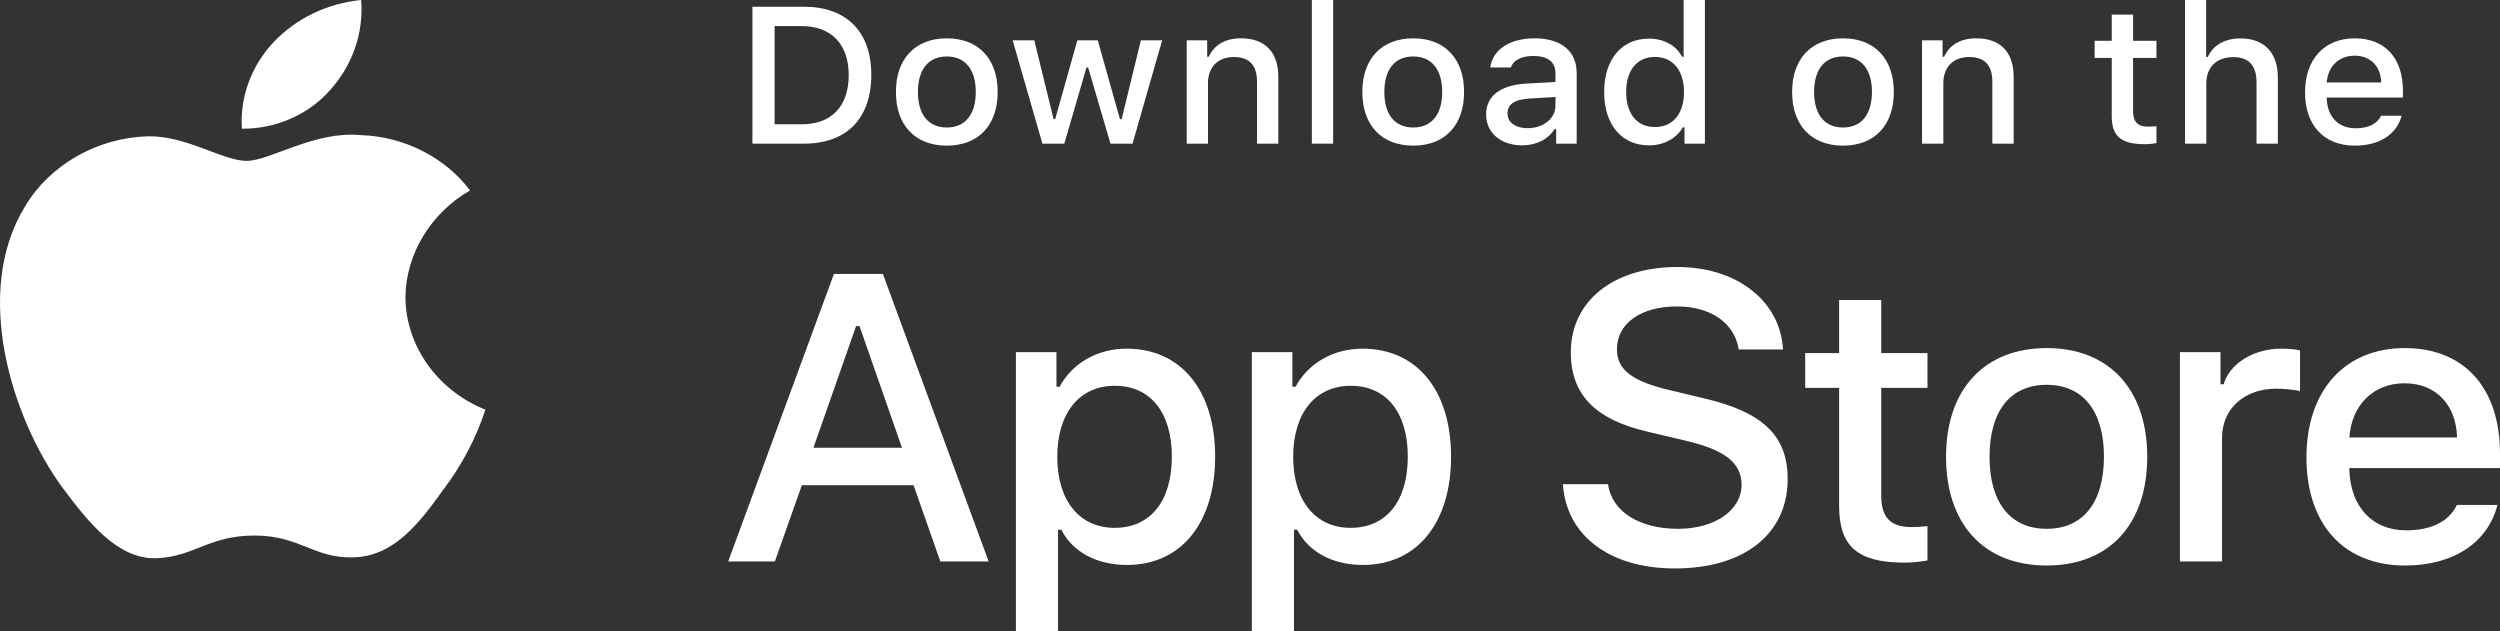 <svg width="103" height="26" viewBox="0 0 103 26" fill="none" xmlns="http://www.w3.org/2000/svg">
<rect x="0" y="0" width="103" height="26" fill="#333333" stroke="none"/>
<path d="M75.772 12.361V14.547H74.375V15.981H75.772V20.852C75.772 22.515 76.538 23.18 78.467 23.18C78.806 23.18 79.129 23.141 79.412 23.093V21.676C79.17 21.699 79.016 21.715 78.75 21.715C77.886 21.715 77.507 21.319 77.507 20.416V15.981H79.412V14.547H77.507V12.361H75.772Z" fill="white"/>
<path d="M84.326 23.299C86.892 23.299 88.466 21.612 88.466 18.816C88.466 16.037 86.884 14.341 84.326 14.341C81.759 14.341 80.177 16.037 80.177 18.816C80.177 21.612 81.751 23.299 84.326 23.299ZM84.326 21.787C82.817 21.787 81.969 20.701 81.969 18.816C81.969 16.947 82.817 15.854 84.326 15.854C85.827 15.854 86.683 16.947 86.683 18.816C86.683 20.694 85.827 21.787 84.326 21.787Z" fill="white"/>
<path d="M89.813 23.133H91.548V18.04C91.548 16.828 92.476 16.013 93.792 16.013C94.099 16.013 94.615 16.068 94.761 16.116V14.437C94.575 14.389 94.244 14.365 93.986 14.365C92.84 14.365 91.863 14.983 91.613 15.831H91.484V14.508H89.813V23.133Z" fill="white"/>
<path d="M99.069 15.791C100.353 15.791 101.192 16.67 101.232 18.024H96.793C96.89 16.678 97.786 15.791 99.069 15.791ZM101.224 20.804C100.901 21.478 100.183 21.85 99.134 21.85C97.746 21.85 96.85 20.892 96.793 19.379V19.284H103V18.69C103 15.981 101.523 14.341 99.077 14.341C96.6 14.341 95.026 16.092 95.026 18.848C95.026 21.604 96.567 23.299 99.085 23.299C101.095 23.299 102.5 22.349 102.895 20.804H101.224Z" fill="white"/>
<path d="M64.392 19.948C64.526 22.066 66.324 23.42 69.001 23.42C71.862 23.42 73.652 22 73.652 19.734C73.652 17.953 72.632 16.968 70.156 16.401L68.826 16.081C67.253 15.72 66.617 15.236 66.617 14.39C66.617 13.323 67.604 12.625 69.085 12.625C70.49 12.625 71.461 13.307 71.636 14.399H73.46C73.351 12.404 71.561 11 69.11 11C66.475 11 64.718 12.404 64.718 14.514C64.718 16.254 65.713 17.288 67.897 17.789L69.453 18.158C71.051 18.528 71.753 19.069 71.753 19.972C71.753 21.023 70.649 21.787 69.143 21.787C67.529 21.787 66.408 21.072 66.249 19.948H64.392Z" fill="white"/>
<path d="M46.416 14.365C45.221 14.365 44.188 14.951 43.655 15.934H43.526V14.508H41.855V26H43.591V21.826H43.728C44.188 22.737 45.181 23.276 46.432 23.276C48.651 23.276 50.064 21.557 50.064 18.816C50.064 16.076 48.651 14.365 46.416 14.365ZM45.923 21.747C44.471 21.747 43.559 20.622 43.559 18.824C43.559 17.019 44.471 15.894 45.931 15.894C47.4 15.894 48.28 16.995 48.28 18.816C48.28 20.646 47.4 21.747 45.923 21.747Z" fill="white"/>
<path d="M56.136 14.365C54.941 14.365 53.908 14.951 53.376 15.934H53.246V14.508H51.576V26H53.311V21.826H53.448C53.908 22.737 54.901 23.276 56.152 23.276C58.372 23.276 59.784 21.557 59.784 18.816C59.784 16.076 58.372 14.365 56.136 14.365ZM55.644 21.747C54.191 21.747 53.279 20.622 53.279 18.824C53.279 17.019 54.191 15.894 55.652 15.894C57.121 15.894 58.001 16.995 58.001 18.816C58.001 20.646 57.121 21.747 55.644 21.747Z" fill="white"/>
<path d="M38.742 23.133H40.733L36.375 11.287H34.358L30 23.133H31.924L33.037 19.989H37.638L38.742 23.133ZM35.27 13.438H35.413L37.161 18.446H33.514L35.27 13.438Z" fill="white"/>
<path d="M31 0.278V5.918H33.126C34.881 5.918 35.898 4.882 35.898 3.08C35.898 1.306 34.873 0.278 33.126 0.278H31ZM31.914 1.075H33.024C34.245 1.075 34.967 1.818 34.967 3.092C34.967 4.386 34.257 5.121 33.024 5.121H31.914V1.075Z" fill="white"/>
<path d="M39.01 6C40.308 6 41.104 5.167 41.104 3.788C41.104 2.416 40.304 1.579 39.01 1.579C37.712 1.579 36.912 2.416 36.912 3.788C36.912 5.167 37.708 6 39.01 6ZM39.01 5.253C38.247 5.253 37.818 4.718 37.818 3.788C37.818 2.865 38.247 2.326 39.01 2.326C39.769 2.326 40.202 2.865 40.202 3.788C40.202 4.714 39.769 5.253 39.01 5.253Z" fill="white"/>
<path d="M47.881 1.661H47.004L46.212 4.909H46.142L45.228 1.661H44.387L43.473 4.909H43.408L42.612 1.661H41.722L42.947 5.918H43.849L44.763 2.783H44.832L45.751 5.918H46.661L47.881 1.661Z" fill="white"/>
<path d="M48.892 5.918H49.769V3.428C49.769 2.764 50.181 2.349 50.83 2.349C51.479 2.349 51.789 2.689 51.789 3.373V5.918H52.667V3.162C52.667 2.15 52.12 1.579 51.128 1.579C50.459 1.579 50.018 1.865 49.802 2.337H49.736V1.661H48.892V5.918Z" fill="white"/>
<path d="M54.049 5.918H54.926V0H54.049V5.918Z" fill="white"/>
<path d="M58.226 6C59.524 6 60.32 5.167 60.32 3.788C60.32 2.416 59.52 1.579 58.226 1.579C56.928 1.579 56.129 2.416 56.129 3.788C56.129 5.167 56.924 6 58.226 6ZM58.226 5.253C57.463 5.253 57.035 4.718 57.035 3.788C57.035 2.865 57.463 2.326 58.226 2.326C58.985 2.326 59.418 2.865 59.418 3.788C59.418 4.714 58.985 5.253 58.226 5.253Z" fill="white"/>
<path d="M62.934 5.281C62.457 5.281 62.11 5.058 62.11 4.675C62.11 4.3 62.388 4.1 63 4.061L64.085 3.995V4.35C64.085 4.878 63.596 5.281 62.934 5.281ZM62.71 5.988C63.294 5.988 63.779 5.746 64.045 5.32H64.114V5.918H64.959V3.01C64.959 2.111 64.33 1.579 63.216 1.579C62.208 1.579 61.49 2.048 61.4 2.779H62.249C62.347 2.478 62.685 2.306 63.175 2.306C63.775 2.306 64.085 2.56 64.085 3.01V3.377L62.881 3.444C61.824 3.506 61.228 3.948 61.228 4.714C61.228 5.492 61.853 5.988 62.71 5.988Z" fill="white"/>
<path d="M67.936 5.988C68.549 5.988 69.067 5.711 69.332 5.246H69.402V5.918H70.242V0H69.365V2.337H69.3C69.059 1.868 68.545 1.591 67.936 1.591C66.814 1.591 66.092 2.443 66.092 3.788C66.092 5.136 66.806 5.988 67.936 5.988ZM68.185 2.345C68.92 2.345 69.381 2.904 69.381 3.792C69.381 4.683 68.924 5.234 68.185 5.234C67.443 5.234 66.998 4.691 66.998 3.788C66.998 2.893 67.447 2.345 68.185 2.345Z" fill="white"/>
<path d="M75.933 6C77.23 6 78.026 5.167 78.026 3.788C78.026 2.416 77.226 1.579 75.933 1.579C74.635 1.579 73.835 2.416 73.835 3.788C73.835 5.167 74.631 6 75.933 6ZM75.933 5.253C75.169 5.253 74.741 4.718 74.741 3.788C74.741 2.865 75.169 2.326 75.933 2.326C76.692 2.326 77.124 2.865 77.124 3.788C77.124 4.714 76.692 5.253 75.933 5.253Z" fill="white"/>
<path d="M79.188 5.918H80.065V3.428C80.065 2.764 80.478 2.349 81.126 2.349C81.775 2.349 82.085 2.689 82.085 3.373V5.918H82.963V3.162C82.963 2.15 82.416 1.579 81.424 1.579C80.755 1.579 80.314 1.865 80.098 2.337H80.033V1.661H79.188V5.918Z" fill="white"/>
<path d="M87.004 0.602V1.681H86.298V2.388H87.004V4.792C87.004 5.613 87.392 5.941 88.367 5.941C88.539 5.941 88.702 5.922 88.845 5.898V5.199C88.722 5.21 88.645 5.218 88.51 5.218C88.074 5.218 87.882 5.023 87.882 4.577V2.388H88.845V1.681H87.882V0.602H87.004Z" fill="white"/>
<path d="M90.023 5.918H90.9V3.432C90.9 2.787 91.3 2.353 92.019 2.353C92.639 2.353 92.969 2.697 92.969 3.377V5.918H93.847V3.17C93.847 2.158 93.263 1.583 92.317 1.583C91.647 1.583 91.178 1.868 90.962 2.345H90.892V0H90.023V5.918Z" fill="white"/>
<path d="M97.012 2.294C97.661 2.294 98.086 2.728 98.106 3.397H95.862C95.91 2.732 96.364 2.294 97.012 2.294ZM98.102 4.769C97.939 5.101 97.576 5.285 97.045 5.285C96.343 5.285 95.89 4.812 95.862 4.065V4.018H99V3.725C99 2.388 98.253 1.579 97.016 1.579C95.763 1.579 94.968 2.443 94.968 3.803C94.968 5.164 95.747 6 97.021 6C98.037 6 98.747 5.531 98.947 4.769H98.102Z" fill="white"/>
<path d="M16.704 12.231C16.729 10.456 17.748 8.776 19.365 7.846C18.345 6.483 16.637 5.619 14.859 5.567C12.964 5.381 11.126 6.628 10.16 6.628C9.175 6.628 7.688 5.585 6.086 5.616C3.999 5.679 2.052 6.79 1.037 8.497C-1.147 12.034 0.482 17.232 2.573 20.09C3.62 21.49 4.843 23.054 6.443 22.999C8.009 22.938 8.593 22.064 10.484 22.064C12.356 22.064 12.905 22.999 14.537 22.963C16.218 22.938 17.276 21.557 18.286 20.144C19.038 19.147 19.616 18.044 20 16.878C18.025 16.096 16.707 14.237 16.704 12.231Z" fill="white"/>
<path d="M13.621 3.687C14.537 2.658 14.988 1.335 14.879 0C13.479 0.138 12.186 0.763 11.258 1.753C10.35 2.72 9.877 4.019 9.967 5.303C11.367 5.317 12.743 4.708 13.621 3.687Z" fill="white"/>
</svg>
